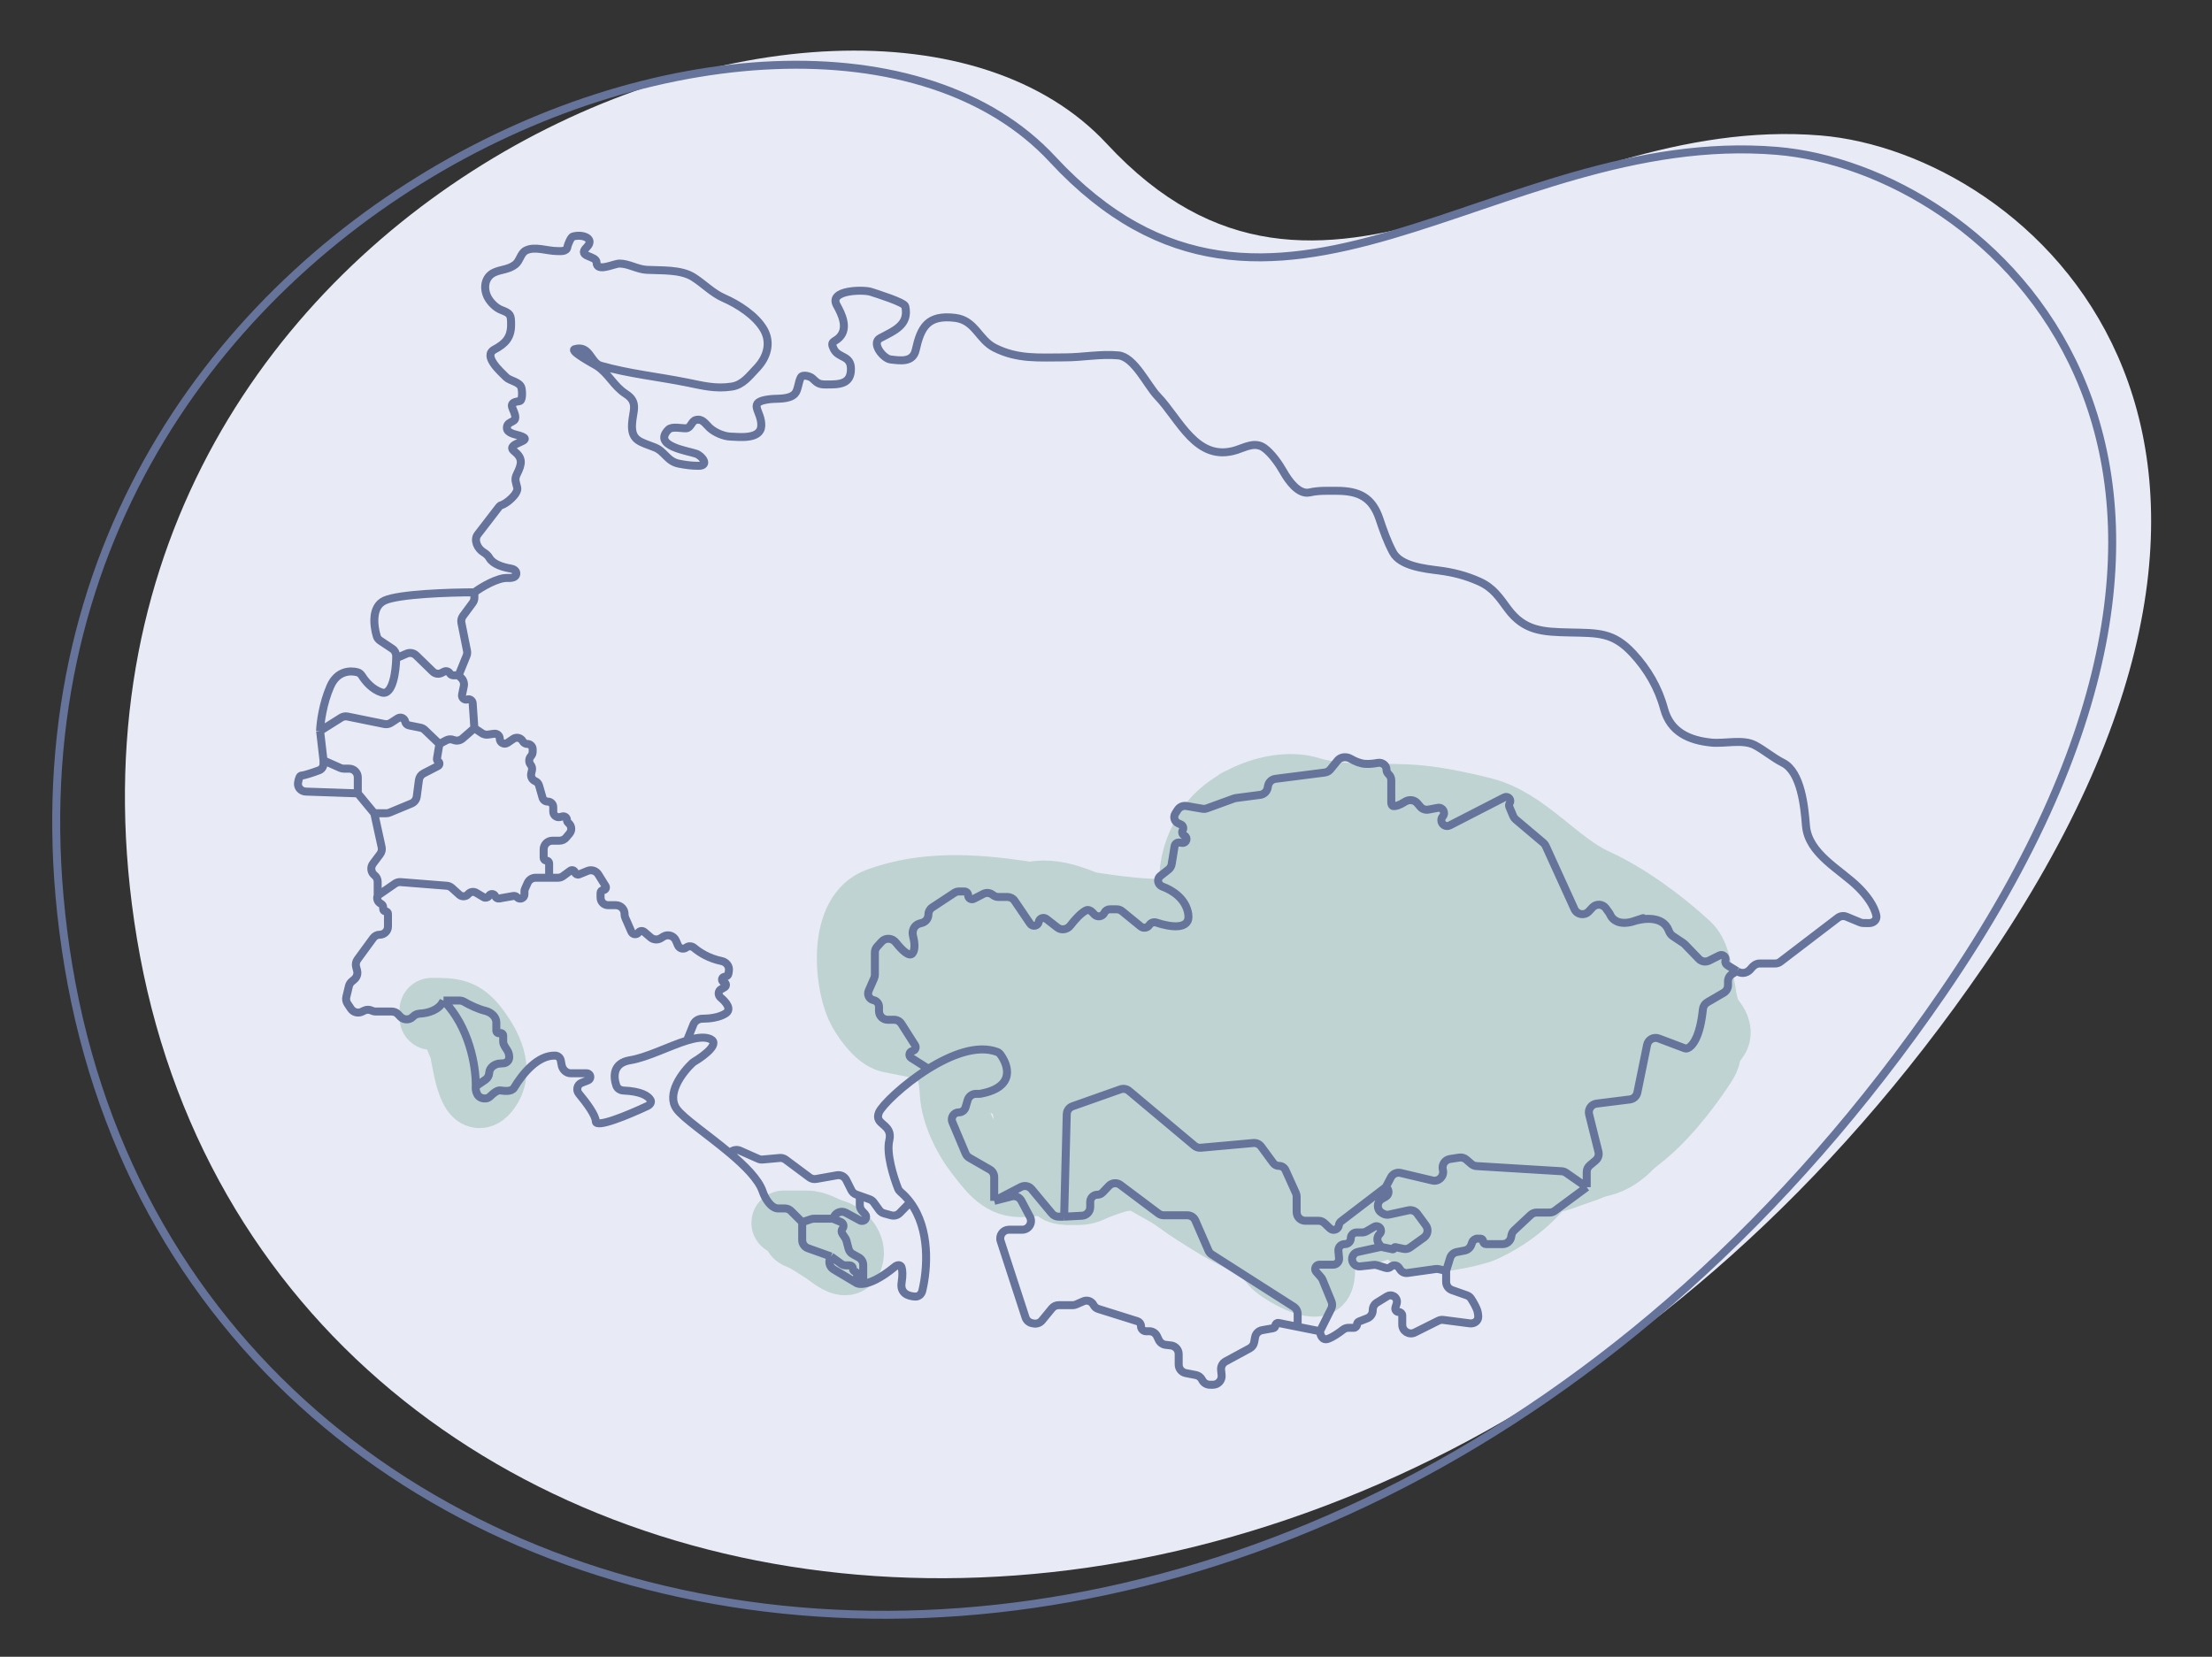 <?xml version="1.0" encoding="UTF-8"?> <svg xmlns="http://www.w3.org/2000/svg" width="3049" height="2284" viewBox="0 0 3049 2284" fill="none"><rect x="0" y="0" width="3049" height="2284" fill="#333333" stroke="none"/> <path d="M1525.64 198.234C1823.48 519.342 2126.59 155.049 2509.53 186.771C2793.88 210.326 3242.14 592.281 2734.84 1331.21C1879.55 2577.03 362.487 2341.83 188.711 1293.79C20.724 280.647 1181.42 -172.887 1525.64 198.234Z" fill="#E8EBF5"></path> <path d="M595.206 1392.54C623.969 1392.54 637.827 1393.12 655.697 1416.1C673.47 1438.95 694.177 1476.02 671.11 1504.22C646.703 1534.05 639.072 1451.98 635.921 1444.89C623.935 1417.92 626.549 1403.01 595.206 1403.01" stroke="#BFD3D2" stroke-width="89" stroke-linecap="round"></path> <path d="M2367.09 1415.81C2340.73 1392.38 2352.46 1326.25 2326.76 1302.39C2291.28 1269.44 2243.01 1234.21 2199.38 1214.27C2145.63 1189.7 2103.79 1131.32 2045.24 1116.26C2018.5 1109.39 1986.25 1102.57 1958.87 1099.68C1910.2 1094.56 1851.68 1101.94 1805.6 1087.76C1758.39 1073.23 1686.23 1102.78 1661.94 1146.51C1648.55 1170.6 1642.16 1189.85 1642.16 1218.63C1642.16 1246.12 1635.14 1256.44 1608.14 1256.44C1475.74 1256.44 1338.7 1193.93 1210 1240.73C1159.08 1259.25 1166.11 1350.07 1182.67 1387.31C1189.15 1401.9 1208.73 1430.29 1226 1434.13C1244.41 1438.22 1269.4 1441.49 1286.2 1448.96C1306.89 1458.16 1311.09 1483.9 1312.37 1507.71C1313.81 1534.29 1329.83 1567.91 1346.11 1588.85C1362.26 1609.61 1377.98 1633.34 1405.43 1633.34C1426.78 1633.34 1439.89 1630.78 1456.33 1617.64C1468.32 1608.05 1464.96 1585.6 1477.27 1575.76C1489.37 1566.08 1490.73 1549.58 1511.29 1549.58C1565.32 1549.58 1609.89 1551.77 1657.87 1575.76C1721.78 1607.71 1780 1658.75 1856.5 1640.9C1884.72 1634.32 1909.76 1615.87 1935.31 1603.1C1962.21 1589.64 1994.9 1584.92 2024.3 1579.83C2085.84 1569.18 2131.02 1607.17 2189.49 1607.17C2260.5 1607.17 2283.25 1514.8 2311.05 1466.99C2322.46 1447.38 2377.6 1345.43 2322.39 1345.43C2312.64 1345.43 2283.85 1340.19 2293.6 1340.19C2319.83 1340.19 2336.13 1380.1 2354.09 1398.07C2400.26 1444.23 2324.89 1447.86 2293.6 1463.5M2215.66 1549.58C2227.97 1489.39 2232.2 1427.49 2243 1366.95C2247.36 1342.48 2263.06 1308.82 2258.7 1283.77C2256.41 1270.58 2243.44 1272.14 2233.11 1272.14C2202.53 1272.14 2187.89 1287.71 2174.08 1314.31C2146.65 1367.12 2138.39 1447.15 2144.99 1506.54C2146.24 1517.78 2160.72 1489.64 2165.06 1479.21C2185.17 1430.89 2204.61 1380.06 2201.12 1326.82C2200.5 1317.27 2188.23 1267.05 2167.97 1293.66C2151 1315.96 2154.3 1367.94 2153.43 1391.38C2151.53 1442.31 2148.39 1498.18 2159.83 1548.42C2173.01 1606.33 2216.37 1592.84 2234.28 1546.39C2255.58 1491.11 2257.68 1422.56 2259.58 1363.75C2262.06 1286.7 2225.48 1412.64 2224.39 1433.26C2223.27 1454.31 2230.87 1490 2256.67 1463.5C2286.13 1433.24 2291.98 1373.42 2283.72 1334.38C2269.1 1265.37 2193.14 1280.94 2145.28 1304.13C2076.93 1337.26 2027.91 1404.07 2044.95 1482.99C2050.7 1509.61 2082.09 1542.82 2108.64 1514.1C2147.98 1471.57 2130.2 1380.01 2109.22 1333.79C2103.07 1320.24 2080.41 1278.06 2059.78 1278.54C2029.51 1279.24 2049.13 1412.49 2052.22 1427.44C2055.5 1443.28 2086.36 1540.49 2117.95 1497.24C2169.49 1426.64 2131.41 1291.3 2098.17 1220.67C2083.69 1189.89 2057.23 1164.11 2022.85 1157.56C1998.84 1152.98 2011.5 1210.96 2013.54 1219.79C2025.53 1271.73 2053.68 1323.72 2087.7 1364.62C2105.88 1386.48 2143.67 1404.57 2147.61 1361.71C2157.01 1259.62 2063.36 1139.7 1953.63 1154.94C1920.2 1159.58 1965.6 1276.77 1970.21 1289.59C1988.79 1341.28 2021.47 1418.52 2078.4 1440.24C2123.02 1457.26 2119.22 1398.39 2109.8 1373.35C2078.89 1291.15 2011.18 1212.01 1938.8 1162.79C1910.17 1143.32 1872.62 1130.43 1837.89 1139.53C1800.18 1149.4 1811.59 1227.57 1817.53 1253.53C1833.28 1322.42 1894.07 1387.81 1947.23 1431.51C1958.53 1440.8 2023.26 1487.95 2036.52 1463.21C2058.97 1421.29 2011.28 1350.1 1989.99 1319.25C1933.79 1237.84 1854.47 1162.5 1765.47 1118.01C1722.13 1096.34 1678.69 1087.33 1710.8 1152.32C1749.48 1230.64 1805.63 1301.22 1867.55 1362.3C1886.87 1381.35 1906.95 1399.87 1928.91 1415.81C1947.67 1429.42 1985.56 1453.17 1996.38 1432.67C2008.04 1410.6 1975.28 1354.28 1969.05 1344.85C1929.44 1284.89 1872.38 1235.71 1813.46 1195.65C1811.05 1194.02 1714.83 1130.74 1713.12 1169.19C1710.11 1237.04 1806.87 1318.8 1849.81 1358.81C1872.4 1379.85 1924.27 1435.68 1961.19 1434.71C1999.01 1433.71 1972.8 1362.32 1967.88 1350.08C1954.71 1317.28 1926.88 1281.34 1897.21 1260.8C1887.48 1254.06 1902.64 1283.98 1907.39 1294.82C1927.54 1340.79 1949.6 1386.29 1975.74 1429.18C1979.45 1435.29 2038.21 1531.03 2052.22 1507.12C2085.86 1449.74 1971.36 1375.14 1937.93 1353.28C1884.93 1318.61 1826.86 1289.08 1761.98 1291.33C1702 1293.42 1703.97 1324.42 1735.81 1369.28C1773.42 1422.26 1826.8 1476.46 1891.11 1494.91C1942.71 1509.71 1922.59 1464.56 1901.58 1439.07C1856.7 1384.63 1795.22 1340.88 1736.1 1303.26C1724.55 1295.91 1642.82 1241.17 1663.97 1293.66C1689.66 1357.39 1753.27 1419.28 1808.8 1457.39C1836.53 1476.42 1888.43 1504.54 1923.39 1485.89C1999.24 1445.44 1731.56 1281.61 1699.16 1269.81C1675.25 1261.11 1610.83 1239.67 1613.37 1286.97C1618.18 1376.4 1696.35 1458.92 1769.25 1501.02C1790.26 1513.15 1977.42 1603.92 1974.86 1515.85C1974.12 1490.08 1943.64 1477.34 1921.93 1473.39C1889.32 1467.46 1952.14 1529.13 1958 1533.3C1962.53 1536.52 2010.05 1565.46 2010.05 1543.19C2010.05 1518.13 1975.71 1490.72 1959.16 1478.62C1914.4 1445.9 1861.67 1425.89 1808.8 1410.86C1725.98 1387.33 1638.04 1382.65 1552.3 1382.65C1512.96 1382.65 1486.09 1379.5 1523.51 1416.39C1580.12 1472.21 1669.67 1526.86 1748.6 1540.86C1757.5 1542.44 1773.36 1543.91 1775.07 1535.04C1778.12 1519.23 1767.02 1503.33 1758.49 1489.68C1740 1460.06 1717.72 1432.85 1694.8 1406.5C1634.9 1337.63 1565.07 1266.52 1475.81 1237.24C1435.02 1223.86 1386.1 1228.42 1417.65 1277.96C1464.99 1352.29 1532.85 1420.37 1602.03 1474.55C1634.56 1500.03 1670.71 1522.2 1711.67 1530.39C1726.21 1533.3 1759.26 1538.03 1749.48 1511.49C1744.24 1497.27 1735.11 1490.03 1723.01 1480.08C1678.24 1443.24 1626.93 1412.52 1576.44 1384.4C1537.3 1362.6 1497.04 1343.88 1454.87 1328.85C1441.91 1324.23 1419.24 1328.54 1415.9 1315.18C1414.67 1310.23 1426.09 1316.21 1431.03 1317.51C1452.08 1323.05 1472.56 1329.88 1493.84 1334.67C1500.61 1336.19 1581.63 1358.01 1585.74 1349.79C1590.84 1339.6 1531.18 1291.58 1524.38 1286.39C1505.92 1272.31 1480.53 1254.68 1456.62 1251.49C1435.74 1248.71 1410.41 1253.72 1390.89 1260.51C1364.67 1269.63 1323.46 1261.67 1295.5 1261.67C1236.6 1261.67 1205.67 1304.79 1236.18 1360.26C1267.43 1417.08 1312.25 1305.27 1317.9 1285.52C1320.05 1277.99 1340.5 1282.66 1342.62 1289.01C1352.1 1317.46 1326.98 1342.9 1318.77 1367.53C1310.37 1392.74 1348.33 1397.59 1364.14 1388.47C1374.87 1382.28 1398.65 1305.8 1403.69 1327.4C1416.36 1381.7 1387.3 1417.72 1371.12 1464.66C1362.2 1490.53 1392.39 1504.49 1413.58 1490.84C1439.78 1473.95 1416.18 1404.27 1435.68 1393.12C1468.89 1374.15 1459.72 1424.91 1452.84 1439.36C1438.14 1470.23 1411.83 1487.6 1411.83 1523.41C1411.83 1534.55 1422.66 1579.75 1442.08 1558.89C1468.81 1530.18 1449.57 1471.71 1475.52 1445.76C1499.91 1421.37 1533.64 1449.56 1539.5 1473.68C1548.16 1509.28 1541.43 1503.64 1577.02 1511.78C1598.65 1516.72 1588.49 1482.8 1584.58 1471.06" stroke="#BFD3D2" stroke-width="89" stroke-linecap="round"></path> <path d="M1741.62 1554.82C1765.93 1559.45 1808.69 1558.98 1830.62 1569.36C1841.34 1574.44 1871.34 1583.29 1877.73 1570.52" stroke="#BFD3D2" stroke-width="89" stroke-linecap="round"></path> <path d="M2333.83 1394C2353.37 1404.35 2362.61 1446.02 2350.76 1464.65C2334.11 1490.8 2314.11 1516.84 2293.43 1539.11C2247.63 1588.43 2180.59 1626.26 2113 1626.26" stroke="#BFD3D2" stroke-width="89" stroke-linecap="round"></path> <path d="M1947.04 1587.17C1977.83 1587.17 1992.41 1603.74 1992.41 1635.61C1992.41 1656.6 1983.75 1666.57 1965.76 1677.2C1957.42 1682.13 1939.53 1685.48 1941.1 1698.81C1943.85 1722.26 2031.78 1701.28 2044.09 1695.75C2077.95 1680.51 2113.08 1654.25 2133.4 1623C2139.61 1613.45 2154.92 1596.63 2150.68 1583.93C2141.08 1555.12 2078.96 1560.92 2062.63 1576.73C2051.31 1587.7 2027.79 1636.42 2046.79 1648.57C2080.38 1670.07 2111.36 1626.92 2135.74 1609.86C2157.05 1594.94 2169.6 1583.48 2182.01 1561.42C2192.79 1542.27 2190.13 1571.22 2192.64 1579.97C2196.53 1593.62 2180.77 1613.37 2169.05 1617.96C2152.74 1624.34 2139.71 1629.31 2122.05 1629.31" stroke="#BFD3D2" stroke-width="89" stroke-linecap="round"></path> <path d="M1080.24 1685.76C1090.53 1685.76 1100.82 1685.76 1111.11 1685.76C1126.85 1685.76 1135.03 1693.9 1149.38 1698C1163.91 1702.15 1177.72 1718.51 1173 1733.85C1167.2 1752.68 1144 1729.99 1133.45 1723.61C1122.9 1717.23 1112.35 1709.12 1100.72 1704.97C1093.16 1702.27 1095.6 1695.49 1095.6 1688.32" stroke="#BFD3D2" stroke-width="89" stroke-linecap="round"></path> <path d="M1456.18 1638.89C1457.06 1645.9 1481.34 1644.2 1487.43 1644.2C1498.59 1644.2 1504.95 1639.42 1515.13 1635.65C1535.87 1627.97 1559.92 1617.86 1581.45 1630.93C1594.55 1638.88 1607.95 1644.88 1620.66 1654.22C1639.88 1668.35 1659.28 1680.24 1679.61 1692.54C1706.16 1708.59 1735.71 1717.28 1754.63 1742.5C1760.74 1750.65 1809.43 1780.29 1819.62 1767.55C1825.54 1760.16 1823.13 1739.96 1822.13 1730.41C1820.4 1713.98 1803.89 1705.71 1795.6 1693.27C1787.18 1680.64 1767.53 1673.8 1754.48 1668.07C1724.13 1654.75 1694.81 1647.11 1665.46 1630.19C1654.95 1624.13 1640.41 1614.82 1658.09 1627.98C1671.76 1638.16 1683.94 1650.4 1698.03 1659.97C1721.77 1676.07 1749.46 1687.62 1776.44 1696.96C1818.61 1711.56 1871.68 1708.36 1909.82 1689.29" stroke="#BFD3D2" stroke-width="89" stroke-linecap="round"></path> <path d="M653.881 816.586C663.334 809.65 685.832 795.967 700.2 796.724C709.531 797.215 711.925 793.744 711.68 790.041C711.43 786.257 707.416 784.323 703.671 783.725C693.691 782.131 679.613 777.937 674.677 769.295C672.787 765.985 669.862 763.388 666.503 761.374C658.159 756.369 652.62 744.47 658.556 736.762L688.332 698.094C688.678 697.646 689.115 697.276 689.616 697.012V697.012C689.954 696.832 690.313 696.71 690.682 696.608C697.899 694.625 714.827 680.731 712.957 672.312C711.309 664.899 708.69 661.207 712.478 653.631C719.711 639.162 720.78 631.597 708.806 622.016C694.344 610.446 741.009 608.33 715.831 600.461C711.151 598.998 699.152 597.287 698.747 590.402C698.173 580.645 709.839 582.895 710.243 576.031C710.892 564.994 696.119 555.377 715.99 553.039C720.725 552.482 719.817 538.413 718.704 534.517C716.35 526.277 702.806 525.164 697.63 519.988C689.545 511.903 665.178 490.47 681.504 481.827C696.547 473.862 704.495 465.275 704.495 447.817C704.495 433.722 703.716 432.202 690.764 427.22C683.723 424.511 676.636 417.503 672.883 410.933C665.615 398.213 667.636 381.651 681.504 375.487C691.097 371.223 700.682 371.84 710.083 364.789C716.45 360.013 717.633 349.164 724.612 345.469C736.809 339.011 754.338 346.108 767.719 346.108C772.765 346.108 781.219 347.316 782.088 340.36C782.393 337.924 786.895 326.874 789.433 326.149C803.441 322.146 820.629 328.96 808.592 340.998C794.917 354.674 822.322 351.962 822.322 361.915C822.322 375.773 846.193 363.352 853.934 363.352C866.497 363.352 878.394 371.257 891.294 371.974C911.827 373.115 938.442 371.149 955.796 382.193C970.386 391.478 981.955 404.007 997.786 410.933C1017.56 419.586 1041.92 435.213 1052.87 454.364C1063.48 472.932 1057.03 493.092 1042.97 507.693C1032.94 518.107 1024.15 530.56 1008.8 532.921C985.918 536.442 968.389 531.576 946.376 527.173C906.9 519.277 866.623 515.196 828.07 504.18C813.723 500.081 813.259 475.361 792.306 481.348C784.297 483.636 820.087 502.734 822.322 504.18C839.328 515.185 845.618 532.091 862.556 542.98C880.575 554.564 872.122 566.7 871.177 584.654C869.952 607.941 882.89 608.946 902.789 616.907C916.513 622.396 919.691 636.154 935.998 639.26C945.591 641.088 953.362 642.134 963.14 642.134C977.676 642.134 968.368 628.766 959.627 625.529C949.075 621.62 898.571 615.058 921.469 592.158C926.25 587.377 939.584 590.752 945.897 590.402C952.243 590.049 953.014 580.772 958.989 579.065C968.122 576.456 972.373 584.416 978.148 589.763C985.053 596.157 997.377 601.558 1006.89 601.898C1018.91 602.327 1048.64 606.211 1049.35 586.889C1050.13 565.884 1028.2 554.426 1061.01 550.325C1070.88 549.091 1087.32 551.154 1095.34 543.14C1100.31 538.161 1100.26 526.611 1103.96 520.147C1106.55 515.619 1116.93 518.896 1119.6 521.425L1119.74 521.553C1126.8 528.217 1128.73 530.047 1138.44 530.047H1138.71C1156.75 530.047 1172.93 530.048 1172.93 508.651C1172.93 489.363 1155.83 494.242 1149.3 481.188C1143.75 470.085 1150.19 471.999 1156.8 465.381C1169.85 452.333 1160.12 432.843 1153.45 420.833C1141.51 399.332 1190.5 399.015 1200.39 402.311C1208.21 404.917 1246.58 416.721 1247.81 422.27C1253.51 447.925 1232.76 455.804 1213.16 466.179C1200.35 472.961 1217.54 494.448 1227.53 495.558C1240.31 496.978 1258.25 500.287 1262.18 482.625C1269.14 451.301 1278.41 433.44 1316.78 438.237C1344.33 441.681 1348.86 468.406 1371.22 479.591C1403.18 495.572 1432.08 492.684 1467.66 492.684C1492.34 492.684 1516.99 487.613 1541.74 489.97C1563.51 492.043 1581.53 531.631 1595.38 546.014C1626.21 578.03 1649.02 638 1704.27 620.419C1716.66 616.477 1729.98 608.539 1742.59 617.545C1752.7 624.77 1763.17 639.779 1769.25 650.597C1775.8 662.239 1789.85 682.362 1805.17 678.858C1817.56 676.027 1829.84 676.623 1842.53 676.623C1873.17 676.623 1891.53 685.673 1901.45 715.423C1906.59 730.841 1912.38 747.233 1920.13 761.567C1930.41 780.587 1964.46 784.046 1983.35 786.475C2003 789.002 2020.61 793.44 2038.91 801.644C2058.17 810.278 2066.25 823.02 2078.19 839.166C2100.92 869.921 2126.36 871.118 2163.44 871.898C2203.89 872.75 2223.7 871.794 2250.62 900.639C2270.86 922.325 2286.01 948.298 2293.73 977.12C2302.33 1009.29 2328.42 1020.7 2359.18 1023.74C2376.95 1025.5 2402.48 1018.7 2418.74 1027.26C2432.23 1034.36 2443.86 1044.69 2457.53 1051.53C2482.73 1064.12 2487.25 1112.36 2489.31 1138.07C2492.45 1177.38 2536.85 1198.54 2561.95 1223.65C2571.5 1233.2 2583.45 1247.91 2586.34 1262.33C2587.52 1268.18 2582.27 1272.63 2576.3 1272.57L2568.51 1272.49C2566.98 1272.48 2565.46 1272.17 2564.04 1271.58L2545.16 1263.76C2541.21 1262.13 2536.68 1262.72 2533.28 1265.31L2454.09 1325.81C2452 1327.41 2449.44 1328.27 2446.81 1328.27H2425.51C2420.8 1328.27 2416.76 1331.21 2413.85 1334.91C2406.72 1344 2398.11 1341.58 2394.15 1338.68M653.881 816.586V823.977C653.881 826.548 653.055 829.051 651.526 831.117L638.141 849.197C636.125 851.92 635.354 855.368 636.018 858.689L643.723 897.233C644.183 899.536 643.957 901.923 643.074 904.099L632.14 931.03M653.881 816.586C620.796 816.586 549.711 818.856 530.049 827.936C512.004 836.269 514.873 862.234 519.364 877.172C520.1 879.621 521.744 881.667 523.871 883.086L540.778 894.363C544.115 896.589 546.119 900.335 546.119 904.346V907.384M632.14 931.03L636.073 934.965C638.928 937.822 640.155 941.923 639.337 945.878L636.916 957.584C636.037 961.835 640.006 965.491 644.171 964.265V964.265C647.7 963.227 651.282 965.721 651.532 969.391L653.881 1003.86M632.14 931.03H625.12C623.018 931.03 621.065 929.947 619.952 928.164V928.164C618.287 925.499 614.868 924.537 612.058 925.943L608.523 927.711C604.551 929.698 599.758 928.955 596.575 925.858L573.632 903.54C570.141 900.144 564.943 899.195 560.477 901.138L546.119 907.384M653.881 1003.86L637.587 1018.03C634.235 1020.95 629.547 1021.78 625.4 1020.18L624.972 1020.02C621.72 1018.76 618.085 1018.99 615.012 1020.63L605.672 1025.61M653.881 1003.86L664.282 1010.8C666.717 1012.42 669.662 1013.1 672.563 1012.7L681.07 1011.54C685.189 1010.98 688.857 1014.18 688.857 1018.34V1018.34C688.857 1023.84 695.016 1027.11 699.57 1024.01L707.542 1018.6C711.783 1015.72 717.569 1016.96 720.254 1021.33L720.757 1022.15C722.081 1024.3 724.427 1025.61 726.955 1025.61V1025.61C730.973 1025.61 734.231 1028.87 734.231 1032.89V1036.26C734.231 1038.54 733.395 1040.74 731.881 1042.44L731.769 1042.57C728.822 1045.89 728.694 1050.84 731.464 1054.31V1054.31C733.211 1056.49 733.857 1059.36 733.217 1062.08L732.244 1066.22C731.209 1070.62 733.511 1075.12 737.685 1076.86V1076.86C740.281 1077.95 742.243 1080.15 743.015 1082.86L747.793 1099.59C748.718 1102.83 751.678 1105.06 755.046 1105.06V1105.06C759.212 1105.06 762.589 1108.44 762.589 1112.6V1118.96C762.589 1123.91 767.241 1127.54 772.042 1126.34L775.254 1125.54C778.424 1124.74 781.495 1127.14 781.495 1130.41V1130.41C781.495 1131.74 782.024 1133.02 782.965 1133.96L784.445 1135.44C788.128 1139.13 788.395 1145.01 785.061 1149.02L780.367 1154.65C778.087 1157.39 774.709 1158.97 771.146 1158.97H761.355C754.728 1158.97 749.355 1164.34 749.355 1170.97V1182.62C749.355 1184.71 751.048 1186.4 753.137 1186.4V1186.4C755.225 1186.4 756.918 1188.09 756.918 1190.18V1210.05M546.119 907.384C545.804 925.039 541.393 959.216 526.269 954.676C513.52 950.849 503.906 939.585 499.124 931.987C497.621 929.599 495.565 927.499 492.837 926.778C482.228 923.974 464.619 925.018 455.373 946.163C444.785 970.376 441.508 997.237 441.193 1007.64M441.193 1007.64L470.21 989.392C472.821 987.75 475.965 987.176 478.988 987.791L529.952 998.148C533.043 998.777 536.258 998.162 538.899 996.438L548.168 990.39C552.167 987.781 557.536 990.036 558.472 994.718V994.718C559.006 997.389 561.093 999.477 563.764 1000.01L579.558 1003.17C581.797 1003.62 583.861 1004.7 585.509 1006.28L605.672 1025.61M441.193 1007.64L445.92 1048.31M605.672 1025.61L602.295 1045.89C602.051 1047.36 602.713 1048.82 603.973 1049.61V1049.61C606.391 1051.13 606.243 1054.7 603.708 1056L583.84 1066.24C580.344 1068.04 577.953 1071.44 577.441 1075.34L574.436 1098.19C573.877 1102.44 571.095 1106.07 567.137 1107.71L536.984 1120.22C535.527 1120.83 533.964 1121.14 532.386 1121.14H515.871M756.918 1210.05H738.25C733.507 1210.05 729.209 1212.84 727.283 1217.17L723.537 1225.61C723.109 1226.57 722.888 1227.61 722.888 1228.67V1233C722.888 1238.31 716.379 1240.86 712.768 1236.97V1236.97C711.416 1235.52 709.416 1234.85 707.46 1235.2L688.071 1238.66C685.784 1239.07 683.529 1237.8 682.695 1235.63V1235.63C681.298 1232 676.402 1231.41 674.187 1234.61L673.703 1235.31C672.122 1237.6 669.044 1238.27 666.653 1236.86L656.332 1230.75C652.734 1228.63 648.126 1229.41 645.427 1232.6V1232.6C642.297 1236.3 636.724 1236.67 633.131 1233.42L622.883 1224.14C620.918 1222.36 618.418 1221.28 615.775 1221.07L552.261 1216.06C549.511 1215.84 546.771 1216.58 544.501 1218.14L520.597 1234.64M756.918 1210.05H769.042C771.605 1210.05 774.1 1209.22 776.163 1207.7L786.054 1200.41C788.411 1198.67 791.777 1199.85 792.547 1202.67V1202.67C793.204 1205.08 795.824 1206.38 798.139 1205.43L809.951 1200.62C815.358 1198.41 821.565 1200.42 824.659 1205.37L834.668 1221.4C836.211 1223.87 834.435 1227.07 831.523 1227.07V1227.07C829.474 1227.07 827.814 1228.73 827.814 1230.78V1237.47C827.814 1243.22 832.472 1247.88 838.218 1247.88H848.899C855.526 1247.88 860.899 1253.25 860.899 1259.88V1260.5C860.899 1262.16 861.241 1263.79 861.904 1265.31L870.306 1284.52C872.026 1288.46 877.337 1289.11 879.955 1285.7V1285.7C881.928 1283.14 885.65 1282.75 888.107 1284.86L896.741 1292.26C900.724 1295.68 906.466 1296.11 910.915 1293.33L914.294 1291.22C920.519 1287.32 928.75 1289.88 931.668 1296.62L934.548 1303.27C936.501 1307.78 942.192 1309.22 946.055 1306.18V1306.18C949.189 1303.72 953.715 1304.15 956.753 1306.73C964.417 1313.24 977.633 1321.45 994.67 1324.88C1000.93 1326.14 1005.65 1331.84 1004.71 1338.15L1004.09 1342.29C1003.81 1344.11 1002.47 1345.59 1000.69 1346.03L998.124 1346.68C994.36 1347.62 994.226 1352.92 997.938 1354.05V1354.05C1001.15 1355.03 1001.63 1359.38 998.707 1361.04L993.837 1363.79C989.729 1366.12 989.57 1372.06 993.188 1375.09C1001.64 1382.17 1008.88 1391.67 999.855 1397.32C991.041 1402.83 978.013 1404.33 968.299 1404.37C962.914 1404.39 957.817 1407.39 955.805 1412.39L946.919 1434.45M520.597 1234.64V1215.64C520.597 1212.11 518.977 1208.77 516.202 1206.59V1206.59C511.288 1202.73 510.358 1195.65 514.107 1190.64L523.922 1177.55C526.013 1174.76 526.787 1171.2 526.045 1167.8L515.871 1121.14M520.597 1234.64V1234.64C518.962 1238.45 520.333 1242.89 523.837 1245.13L525.615 1246.26C527.2 1247.27 528.159 1249.02 528.159 1250.89V1253.08C528.159 1254.91 529.641 1256.39 531.468 1256.39V1256.39C533.295 1256.39 534.776 1257.87 534.776 1259.7V1277.26C534.776 1283.49 529.723 1288.55 523.49 1288.55V1288.55C519.889 1288.55 516.505 1290.27 514.38 1293.17L492.775 1322.72C490.641 1325.63 489.937 1329.36 490.856 1332.85L492.204 1337.98C493.38 1342.45 491.882 1347.2 488.352 1350.19L484.839 1353.16C482.891 1354.81 481.519 1357.04 480.924 1359.52L477.391 1374.25C476.612 1377.5 477.221 1380.93 479.073 1383.71L483.651 1390.58C486.954 1395.53 493.394 1397.32 498.777 1394.77L502.217 1393.13C505.466 1391.6 509.241 1391.64 512.456 1393.24V1393.24C514.08 1394.06 515.871 1394.48 517.687 1394.48H539.988C543.297 1394.48 546.46 1395.85 548.728 1398.26L551.819 1401.54C556.46 1406.48 564.26 1406.59 569.048 1401.8L569.693 1401.16C572.134 1398.72 575.512 1397.51 578.96 1397.32C589.692 1396.75 605.621 1392.71 611.344 1379.35M515.871 1121.14L493.184 1093.71M445.92 1048.31L469.114 1058.63C470.649 1059.31 472.31 1059.66 473.99 1059.66H481.184C487.811 1059.66 493.184 1065.03 493.184 1071.66V1073.85V1093.71M445.92 1048.31V1053.04V1053.04C445.92 1057.03 443.469 1060.61 439.722 1061.98C430.933 1065.19 419.254 1069.12 415.671 1069.12C413.071 1069.12 411.588 1073.88 410.796 1079.31C409.863 1085.71 415.126 1091.05 421.59 1091.27L493.184 1093.71M611.344 1379.35H633.424C635.674 1379.35 637.867 1379.99 639.813 1381.12C647.206 1385.41 658.751 1391.07 669.317 1393.62C676.781 1395.42 684.131 1401.76 684.131 1409.44V1420.76C684.131 1423.22 686.502 1424.98 688.857 1424.27V1424.27C691.213 1423.57 693.584 1425.33 693.584 1427.79V1435.87C693.584 1441.22 698.83 1446.14 700.815 1451.11C701.481 1452.77 701.897 1454.89 701.9 1457.55C701.904 1461.86 698.609 1465.35 694.329 1465.83C692.922 1465.99 691.374 1466.1 689.719 1466.13C682.281 1466.28 675.008 1471.24 674.335 1478.65L674.244 1479.65C673.92 1483.21 672.024 1486.45 669.072 1488.47L655.772 1497.57M611.344 1379.35C647.259 1416.01 655.883 1470.45 655.806 1495.3C655.803 1496.09 655.792 1496.85 655.772 1497.57M655.772 1497.57C655.199 1503.89 657.395 1515.18 669.789 1514.28C672.374 1514.09 674.6 1512.55 676.434 1510.71C680.17 1506.98 685.69 1502.66 689.803 1503.25V1503.25C696.128 1504.15 705.306 1505.09 708.588 1499.61C720.844 1479.14 741.756 1454.51 765.233 1455.24C768.959 1455.36 772.038 1457.95 772.915 1461.57C773.33 1463.28 773.732 1465.31 774.063 1467.64C774.997 1474.2 780.251 1479.6 786.878 1479.6H808.659C809.445 1479.6 810.219 1479.79 810.922 1480.14V1480.14C814.856 1482.1 814.575 1487.81 810.466 1489.38L801.695 1492.74C795.633 1495.06 793.793 1502.78 797.95 1507.76C808.644 1520.58 821.197 1537.7 821.197 1545.81C821.197 1555.7 865.693 1537.23 892.37 1524.73C895.779 1523.13 898.504 1519.7 896.663 1516.41C893.504 1510.78 883.619 1504.46 859.642 1503.4C855.19 1503.2 850.982 1500.81 849.543 1496.59C845.154 1483.73 844.978 1465.44 868.461 1461.63C892.355 1457.75 922.427 1441.96 946.919 1434.45M1105.73 1684.84L1090.34 1669.44C1088.09 1667.19 1085.03 1665.93 1081.85 1665.93H1072.75C1062.73 1665.93 1054.46 1652.05 1051.27 1642.56C1045.66 1625.9 1026.76 1607.11 1005.53 1589.28M1105.73 1684.84V1709.49C1105.73 1714.56 1108.91 1719.08 1113.69 1720.79L1145.43 1732.13M1105.73 1684.84L1118.06 1680.73C1119.28 1680.32 1120.56 1680.11 1121.85 1680.11H1148.26M1145.43 1732.13L1144.28 1734.62C1141.71 1740.2 1143.76 1746.81 1149.04 1749.96L1178.71 1767.63C1179.21 1767.92 1179.68 1768.27 1180.18 1768.57C1180.52 1768.78 1180.91 1768.98 1181.35 1769.15M1145.43 1732.13L1159.82 1742.53C1161.53 1743.77 1163.58 1744.43 1165.68 1744.43H1171.28C1173.71 1744.43 1175.68 1746.4 1175.68 1748.83V1749.01C1175.68 1750.79 1176.82 1752.38 1178.51 1752.94V1752.94C1180.21 1753.51 1181.35 1755.09 1181.35 1756.88V1769.15M1370.41 1655.52V1622.74C1370.41 1618.44 1368.11 1614.48 1364.39 1612.34L1336.1 1596.06C1333.83 1594.75 1332.04 1592.74 1331.02 1590.32L1312.72 1546.91C1310.04 1540.55 1314.71 1533.51 1321.61 1533.51V1533.51C1325.88 1533.51 1329.65 1530.7 1330.86 1526.61L1333.83 1516.57C1335.34 1511.47 1340.02 1507.98 1345.34 1507.98H1349.5C1350.2 1507.98 1350.93 1507.91 1351.62 1507.78C1399.48 1498.88 1390.54 1469.19 1378.76 1453.42C1377.65 1451.95 1376.15 1450.82 1374.43 1450.17C1347.07 1439.88 1310.96 1453.89 1279.66 1473.42M1370.41 1655.52L1394.32 1649.37C1399.7 1647.99 1405.32 1650.47 1407.92 1655.38L1419.69 1677.63C1423.92 1685.63 1418.13 1695.25 1409.09 1695.25H1390.72C1382.56 1695.25 1376.78 1703.21 1379.31 1710.96L1413.55 1816.08C1414.92 1820.3 1418.51 1823.41 1422.87 1824.18L1424.94 1824.55C1429.21 1825.3 1433.55 1823.7 1436.3 1820.35L1449.99 1803.67C1452.27 1800.89 1455.67 1799.29 1459.27 1799.29H1478.51C1480.15 1799.29 1481.78 1798.95 1483.29 1798.29L1493.37 1793.91C1498.63 1791.62 1504.75 1793.84 1507.32 1798.97V1798.97C1508.62 1801.59 1510.94 1803.56 1513.73 1804.44L1567.73 1821.37C1570.68 1822.3 1572.7 1825.04 1572.7 1828.14V1828.14C1572.7 1832.05 1575.87 1835.23 1579.79 1835.23H1584.27C1588.75 1835.23 1592.82 1837.81 1594.74 1841.85L1597.26 1847.18C1599.03 1850.92 1602.61 1853.49 1606.73 1853.96L1614.06 1854.81C1620.12 1855.51 1624.69 1860.63 1624.69 1866.73V1881.13C1624.69 1886.88 1628.76 1891.82 1634.41 1892.91L1648.4 1895.62C1651.94 1896.31 1654.98 1898.54 1656.69 1901.72L1657.21 1902.69C1659.3 1906.58 1663.36 1909 1667.78 1909H1671.93C1679.03 1909 1684.57 1902.87 1683.87 1895.81L1683.14 1888.57C1682.66 1883.76 1685.12 1879.13 1689.37 1876.82L1722.66 1858.78C1725.86 1857.04 1728.1 1853.95 1728.75 1850.37L1730.01 1843.43C1730.91 1838.5 1734.78 1834.64 1739.71 1833.76L1754.94 1831.04C1756.69 1830.73 1757.97 1829.2 1757.97 1827.42V1827.42C1757.97 1825.1 1760.1 1823.36 1762.37 1823.81L1788.69 1829.08M1370.41 1655.52L1407.2 1636.35C1412.21 1633.74 1418.36 1634.97 1421.97 1639.31L1449.99 1672.96C1452.27 1675.69 1455.65 1677.28 1459.21 1677.28H1466.82M1819.42 1835.23C1819.73 1839.96 1822.44 1848.66 1830.76 1845.63C1837.41 1843.21 1845.71 1837.4 1851.03 1833.24C1853.24 1831.51 1855.93 1830.5 1858.73 1830.5H1865.96C1868.45 1830.5 1870.46 1828.48 1870.46 1826V1826C1870.46 1824.15 1871.59 1822.49 1873.32 1821.81L1884.58 1817.4C1889.18 1815.6 1892.2 1811.17 1892.2 1806.23V1805.99C1892.2 1801.82 1894.36 1797.96 1897.91 1795.77L1912.06 1787.06C1914.95 1785.28 1918.59 1785.31 1921.45 1787.13V1787.13C1924.83 1789.28 1926.34 1793.43 1925.13 1797.24L1923.48 1802.5C1922.5 1805.59 1924.81 1808.74 1928.05 1808.74V1808.74C1930.7 1808.74 1932.85 1810.89 1932.85 1813.54V1826.21C1932.85 1835.13 1942.24 1840.93 1950.22 1836.94L1982.51 1820.79C1984.64 1819.72 1987.05 1819.31 1989.42 1819.62L2025.95 1824.36C2032.11 1825.16 2037.91 1821.06 2037.61 1814.85C2037.52 1812.86 2037.28 1810.78 2036.83 1808.74C2035.61 1803.23 2031 1795.29 2027.62 1790.12C2026.27 1788.06 2024.24 1786.55 2021.92 1785.73L2001.35 1778.47C1996.55 1776.77 1993.35 1772.24 1993.35 1767.15V1751.99M1819.42 1835.23L1834.94 1804.16C1836.49 1801.06 1836.62 1797.45 1835.31 1794.24L1823.01 1764.24C1822.51 1763.02 1821.81 1761.89 1820.94 1760.9L1814.32 1753.33C1811.68 1750.32 1812.72 1745.62 1816.37 1743.99V1743.99C1817.13 1743.66 1817.95 1743.48 1818.78 1743.48H1837.58C1841.35 1743.48 1844.63 1740.92 1845.55 1737.26V1737.26C1845.77 1736.37 1845.84 1735.45 1845.76 1734.53L1844.84 1724.46C1844.39 1719.44 1848.34 1715.11 1853.38 1715.11H1853.91C1858.35 1715.11 1861.95 1711.51 1861.95 1707.07V1707.07C1861.95 1702.63 1865.55 1699.03 1869.99 1699.03H1877.61C1879.74 1699.03 1881.83 1698.46 1883.66 1697.39L1894.16 1691.27C1898.32 1688.84 1903.55 1691.84 1903.55 1696.66V1696.66C1903.55 1698.19 1902.98 1699.66 1901.97 1700.8L1901.05 1701.84C1898.06 1705.2 1897.72 1710.15 1900.21 1713.89L1903.55 1718.89M1819.42 1835.23L1788.69 1829.08M1993.35 1751.99L1998.79 1734.3C2000.09 1730.06 2003.63 1726.88 2007.99 1726.04L2018.88 1723.95C2022.98 1723.16 2026.38 1720.29 2027.85 1716.37L2029.26 1712.61C2030.4 1709.56 2033.32 1707.54 2036.58 1707.54H2040.61C2042.7 1707.54 2044.39 1709.24 2044.39 1711.33V1711.33C2044.39 1713.41 2046.09 1715.11 2048.18 1715.11H2071.19C2077.01 1715.11 2082 1710.93 2083.01 1705.19L2083.4 1702.97C2083.85 1700.41 2085.12 1698.07 2087.02 1696.29L2109.94 1674.84C2112.16 1672.76 2115.09 1671.6 2118.14 1671.6H2135.91C2138.48 1671.6 2140.98 1670.77 2143.05 1669.24L2187.13 1636.61M1993.35 1751.99L1983.22 1749.66C1981.79 1749.33 1980.31 1749.26 1978.86 1749.47L1940.19 1754.88C1936.27 1755.43 1932.38 1753.72 1930.14 1750.46L1928.19 1747.63C1925.65 1743.93 1920.44 1743.31 1917.1 1746.31V1746.31C1915.14 1748.08 1912.4 1748.67 1909.89 1747.88L1898.4 1744.25C1896.81 1743.74 1895.12 1743.58 1893.46 1743.76L1874.92 1745.82C1868.36 1746.55 1862.86 1740.89 1863.8 1734.35V1734.35C1864.39 1730.17 1867.52 1726.8 1871.64 1725.9L1903.55 1718.89M2187.13 1636.61V1615.7C2187.13 1612.17 2188.69 1608.81 2191.4 1606.53L2199.37 1599.81C2202.87 1596.86 2204.39 1592.17 2203.28 1587.73L2190.41 1536.25C2188.67 1529.26 2193.42 1522.32 2200.57 1521.43L2246.65 1515.67C2251.75 1515.03 2255.88 1511.2 2256.91 1506.16L2270.33 1440.44C2271.81 1433.2 2279.42 1429 2286.33 1431.61L2321.48 1444.88C2322.65 1445.33 2323.91 1445.65 2325.13 1445.35C2331.9 1443.66 2343.21 1431.24 2347.27 1391.31C2347.67 1387.39 2349.86 1383.84 2353.26 1381.85L2375.91 1368.63C2379.59 1366.48 2381.86 1362.54 2381.86 1358.27V1352.95C2381.86 1348.78 2384.02 1344.91 2387.57 1342.73L2394.15 1338.68M2187.13 1636.61L2158.7 1616.78C2156.89 1615.52 2154.77 1614.78 2152.57 1614.65L2035.22 1607.53C2032.59 1607.37 2030.08 1606.35 2028.08 1604.62L2021.16 1598.62C2018.51 1596.32 2014.98 1595.29 2011.5 1595.82L1998.65 1597.77C1991.72 1598.82 1987.16 1605.56 1988.76 1612.38L1988.9 1612.98C1990.94 1621.66 1983.13 1629.46 1974.45 1627.4L1930.59 1617.01C1925.25 1615.74 1919.73 1618.26 1917.19 1623.13L1910.16 1636.61M2394.15 1338.68L2380.92 1330.59C2378.68 1329.22 2377.62 1326.53 2378.32 1324V1324C2379.68 1319.09 2374.58 1314.89 2370.02 1317.17L2355.71 1324.33C2351.02 1326.67 2345.35 1325.7 2341.71 1321.93L2322.26 1301.78C2321.66 1301.16 2321 1300.6 2320.28 1300.12L2305.64 1290.36C2303 1288.59 2301.28 1285.8 2300.16 1282.82C2292.18 1261.67 2263.66 1265.69 2249.52 1270.76M1279.66 1473.42C1244.58 1495.32 1215.54 1524.16 1211.6 1533.51C1204.04 1551.48 1231.45 1548.64 1225.78 1572.29C1221.51 1590.1 1231.42 1622.15 1237.85 1638.47C1238.6 1640.36 1239.86 1641.98 1241.4 1643.3C1246.44 1647.61 1250.83 1652.35 1254.62 1657.41M1279.66 1473.42L1255.97 1458.39C1251.95 1455.84 1253.15 1449.69 1257.83 1448.84V1448.84C1261.49 1448.17 1263.3 1444.02 1261.31 1440.89L1242.55 1411.39C1240.35 1407.93 1236.53 1405.83 1232.42 1405.83H1223.6C1216.97 1405.83 1211.6 1400.46 1211.6 1393.83V1387.96C1211.6 1383.5 1208.45 1379.66 1204.08 1378.79V1378.79C1198.23 1377.62 1194.95 1371.34 1197.35 1365.87L1204.92 1348.54C1205.58 1347.03 1205.93 1345.39 1205.93 1343.73V1313.06C1205.93 1310.07 1207.05 1307.18 1209.06 1304.97L1215.31 1298.13C1220.61 1292.32 1229.96 1293.1 1234.83 1299.27C1243.36 1310.05 1253.62 1319.99 1257.92 1314.08C1261.78 1308.76 1260.71 1298.78 1258.44 1289.96C1256.65 1283.01 1260.18 1275.41 1267.07 1273.36L1271.23 1272.13C1276.23 1270.65 1279.66 1266.06 1279.66 1260.84V1260.84C1279.66 1256.88 1281.65 1253.19 1284.96 1251.01L1315.41 1230.94C1317.37 1229.65 1319.67 1228.96 1322.01 1228.96H1329.12C1332.08 1228.96 1334.49 1231.36 1334.49 1234.33V1234.33C1334.49 1238.35 1338.75 1240.94 1342.32 1239.09L1355.32 1232.37C1359.35 1230.28 1364.22 1230.65 1367.89 1233.32L1369.14 1234.23C1371.19 1235.72 1373.66 1236.53 1376.2 1236.53H1388.63C1392.6 1236.53 1396.32 1238.5 1398.55 1241.79L1419.99 1273.36C1423.28 1278.21 1430.81 1276.61 1431.84 1270.84V1270.84C1432.7 1265.99 1438.41 1263.8 1442.29 1266.83L1457.44 1278.61C1462.99 1282.94 1471.05 1281.56 1475.35 1275.98C1481.7 1267.75 1489.8 1258.8 1496.7 1255.19C1499.73 1253.6 1503.16 1255 1505.49 1257.48L1508.42 1260.59C1512.5 1264.93 1519.67 1263.79 1522.21 1258.4V1258.4C1523.6 1255.44 1526.57 1253.55 1529.84 1253.55H1539.12C1541.88 1253.55 1544.56 1254.51 1546.71 1256.26L1572.28 1277.14C1576.03 1280.19 1581.6 1279.31 1584.22 1275.24V1275.24C1586.31 1271.98 1590.4 1270.68 1594.08 1271.91C1613.13 1278.25 1641.31 1282.52 1637.92 1260.17C1634.7 1238.88 1615.67 1227.08 1602.51 1222.31C1598.95 1221.02 1596.33 1217.77 1596.33 1213.98V1213.98C1596.33 1211.5 1597.47 1209.15 1599.42 1207.6L1610.63 1198.75C1612.98 1196.89 1614.56 1194.22 1615.04 1191.25L1619.05 1166.51C1619.56 1163.35 1622.46 1161.15 1625.64 1161.52L1629.59 1161.98C1635.52 1162.67 1637.89 1154.55 1632.52 1151.94V1151.94C1629.8 1150.62 1628.73 1147.29 1630.18 1144.63L1630.32 1144.39C1631.87 1141.54 1630.67 1137.97 1627.71 1136.64L1624.06 1135C1618.91 1132.68 1617.01 1126.32 1620.04 1121.55L1623.24 1116.53C1625.83 1112.45 1630.63 1110.32 1635.39 1111.14L1657.47 1114.93C1659.53 1115.28 1661.64 1115.09 1663.6 1114.38L1700.96 1100.78C1701.78 1100.48 1702.64 1100.27 1703.51 1100.16L1737.07 1095.78C1742.21 1095.11 1746.34 1091.22 1747.31 1086.12L1747.84 1083.35C1748.81 1078.25 1752.95 1074.35 1758.1 1073.69L1826 1065C1829.06 1064.61 1831.84 1063.06 1833.79 1060.67L1843.7 1048.5C1847.99 1043.23 1855.83 1042.58 1861.7 1046.01C1867.59 1049.45 1874.86 1052.61 1881.8 1053.04C1887.78 1053.41 1893.85 1052.73 1899.03 1051.71C1904.94 1050.54 1911.11 1054.86 1911.11 1060.87V1060.87C1911.11 1063.12 1912 1065.29 1913.6 1066.88L1914.42 1067.7C1916.53 1069.82 1917.72 1072.69 1917.72 1075.69V1106.35C1917.72 1108.6 1918.46 1111.05 1920.7 1111.29C1923.63 1111.6 1928.71 1110.35 1936.65 1105.28C1942.12 1101.78 1949.43 1102.37 1953.63 1107.32L1957.74 1112.16C1960.47 1115.37 1964.71 1116.88 1968.86 1116.11L1981.83 1113.69C1988.65 1112.42 1993.21 1120.52 1988.58 1125.69V1125.69C1987.39 1127.02 1986.73 1128.75 1986.73 1130.54V1130.8C1986.73 1136.75 1993.03 1140.6 1998.33 1137.88L2073.49 1099.26C2078.6 1096.63 2083.94 1102.41 2080.91 1107.3V1107.3C2079.94 1108.86 2079.79 1110.79 2080.5 1112.49L2085.81 1125.11C2086.55 1126.85 2087.68 1128.4 2089.13 1129.62L2127.41 1161.96C2128.76 1163.11 2129.85 1164.54 2130.58 1166.16L2170.24 1253.3C2173.79 1261.08 2184.09 1262.77 2189.93 1256.52L2195.08 1251.02C2200.25 1245.48 2209.2 1246.07 2213.61 1252.24L2218.11 1258.55C2218.88 1259.63 2219.42 1260.84 2219.99 1262.02C2222.83 1267.91 2231.52 1275.47 2249.52 1270.76M2249.52 1270.76C2250.74 1270.44 2252 1270.07 2253.3 1269.63C2275.99 1262.07 2260.23 1267.23 2249.52 1270.76ZM946.919 1434.45C958.278 1430.97 968.437 1429.27 976.223 1431.37C995.423 1436.54 971.717 1454.76 956.509 1463.83C955.788 1464.26 955.12 1464.74 954.507 1465.32C940.538 1478.4 917.945 1508.06 932.74 1528.78C941.816 1541.5 975.943 1564.45 1005.53 1589.28M1005.53 1589.28L1008.54 1587.28C1011.96 1585.01 1016.31 1584.65 1020.05 1586.32L1045.21 1597.5C1047.08 1598.34 1049.14 1598.68 1051.17 1598.49L1074.69 1596.35C1077.63 1596.08 1080.57 1596.91 1082.94 1598.68L1115.75 1623.1C1118.4 1625.08 1121.75 1625.87 1125.01 1625.29L1153.62 1620.21C1158.85 1619.27 1164.08 1621.9 1166.45 1626.66L1173.52 1640.8C1174.91 1643.57 1177.3 1645.7 1180.22 1646.74L1185.13 1648.5M1254.62 1657.41C1282.32 1694.42 1278.64 1748.97 1271.22 1779.69C1270.13 1784.19 1266.33 1787.59 1261.71 1787.43C1251.81 1787.07 1240.42 1782.89 1242.79 1768.07C1244.39 1758.08 1243.95 1751.52 1242.8 1747.41C1241.62 1743.16 1236.95 1743.43 1233.54 1746.23C1213.25 1762.91 1198.88 1768.78 1189.86 1769.86M1254.62 1657.41L1240.16 1672.22C1237.12 1675.34 1232.62 1676.56 1228.42 1675.42L1218.52 1672.72C1215.88 1671.99 1213.56 1670.39 1211.95 1668.16L1204.33 1657.6C1202.91 1655.63 1200.92 1654.14 1198.64 1653.32L1185.13 1648.5M1148.26 1680.11L1149.5 1677.47C1152.42 1671.21 1160.01 1668.7 1166.08 1671.98L1185.62 1682.55C1188.05 1683.87 1191.09 1683.2 1192.75 1680.99V1680.99C1194.36 1678.83 1194.21 1675.84 1192.4 1673.86L1188.28 1669.37C1186.26 1667.15 1185.13 1664.26 1185.13 1661.26V1648.5M1148.26 1680.11L1159.04 1684.65C1162.64 1686.17 1163.8 1690.72 1161.35 1693.77V1693.77C1159.75 1695.78 1159.63 1698.59 1161.05 1700.73L1165.12 1706.82C1165.85 1707.92 1166.4 1709.14 1166.73 1710.42L1169.64 1721.48C1170.48 1724.66 1172.58 1727.36 1175.46 1728.94L1183.64 1733.44C1187.48 1735.55 1189.86 1739.58 1189.86 1743.96V1768.07V1769.86M1189.86 1769.86C1186.11 1770.3 1183.29 1769.92 1181.35 1769.15M1466.82 1677.28L1470.4 1536.1C1470.52 1531.12 1473.71 1526.74 1478.4 1525.09L1544.5 1501.74C1548.5 1500.33 1552.95 1501.14 1556.2 1503.87L1646.39 1579.49C1648.83 1581.54 1652 1582.53 1655.17 1582.25L1727.6 1575.73C1731.78 1575.36 1735.86 1577.2 1738.35 1580.58L1755.02 1603.27C1756.88 1605.79 1759.82 1607.29 1762.96 1607.29V1607.29C1766.83 1607.29 1770.34 1609.55 1771.93 1613.08L1786.21 1644.65C1786.91 1646.21 1787.28 1647.89 1787.28 1649.6V1670.95C1787.28 1677.58 1792.65 1682.95 1799.28 1682.95H1817.43C1820.53 1682.95 1823.5 1684.14 1825.73 1686.28L1833.21 1693.44C1837.61 1697.65 1844.92 1694.97 1845.55 1688.92V1688.92C1845.76 1686.92 1846.79 1685.1 1848.38 1683.87L1910.16 1636.61M1466.82 1677.28L1491.38 1675.98C1497.75 1675.65 1502.75 1670.38 1502.75 1664V1656.93C1502.75 1651.45 1507.19 1647.01 1512.67 1647.01V1647.01C1515.39 1647.01 1517.99 1645.9 1519.86 1643.93L1528.47 1634.88C1532.67 1630.47 1539.5 1629.9 1544.37 1633.55L1596.91 1672.98C1598.99 1674.54 1601.51 1675.38 1604.11 1675.38H1636.68C1641.45 1675.38 1645.77 1678.21 1647.68 1682.59L1665.76 1724.05C1666.72 1726.24 1668.3 1728.09 1670.31 1729.37L1783.15 1801.42C1786.6 1803.63 1788.69 1807.44 1788.69 1811.54V1829.08M1910.16 1636.61V1636.61C1915.21 1639.55 1915.17 1646.85 1910.1 1649.75L1904.79 1652.79C1897.43 1656.99 1897.29 1667.54 1904.52 1671.95L1906.05 1672.88C1908.69 1674.49 1911.85 1675.01 1914.87 1674.35L1941.3 1668.55C1945.93 1667.53 1950.73 1669.34 1953.54 1673.16L1965.35 1689.23C1969.31 1694.62 1968.1 1702.21 1962.66 1706.1L1943.39 1719.87C1940.89 1721.66 1937.75 1722.31 1934.75 1721.68L1923.36 1719.28C1922.4 1719.08 1921.51 1719.81 1921.51 1720.78V1720.78C1921.51 1721.76 1920.61 1722.49 1919.65 1722.28L1903.55 1718.89" stroke="#66739A" stroke-width="11"></path> <path d="M1450.81 219.589C1753.02 545.417 2060.58 175.769 2449.16 207.958C2737.69 231.86 3192.53 619.429 2677.78 1369.22C1809.91 2633.35 270.551 2394.7 94.222 1331.25C-76.236 303.214 1101.52 -156.987 1450.81 219.589Z" stroke="#66739A" stroke-width="11"></path> </svg> 